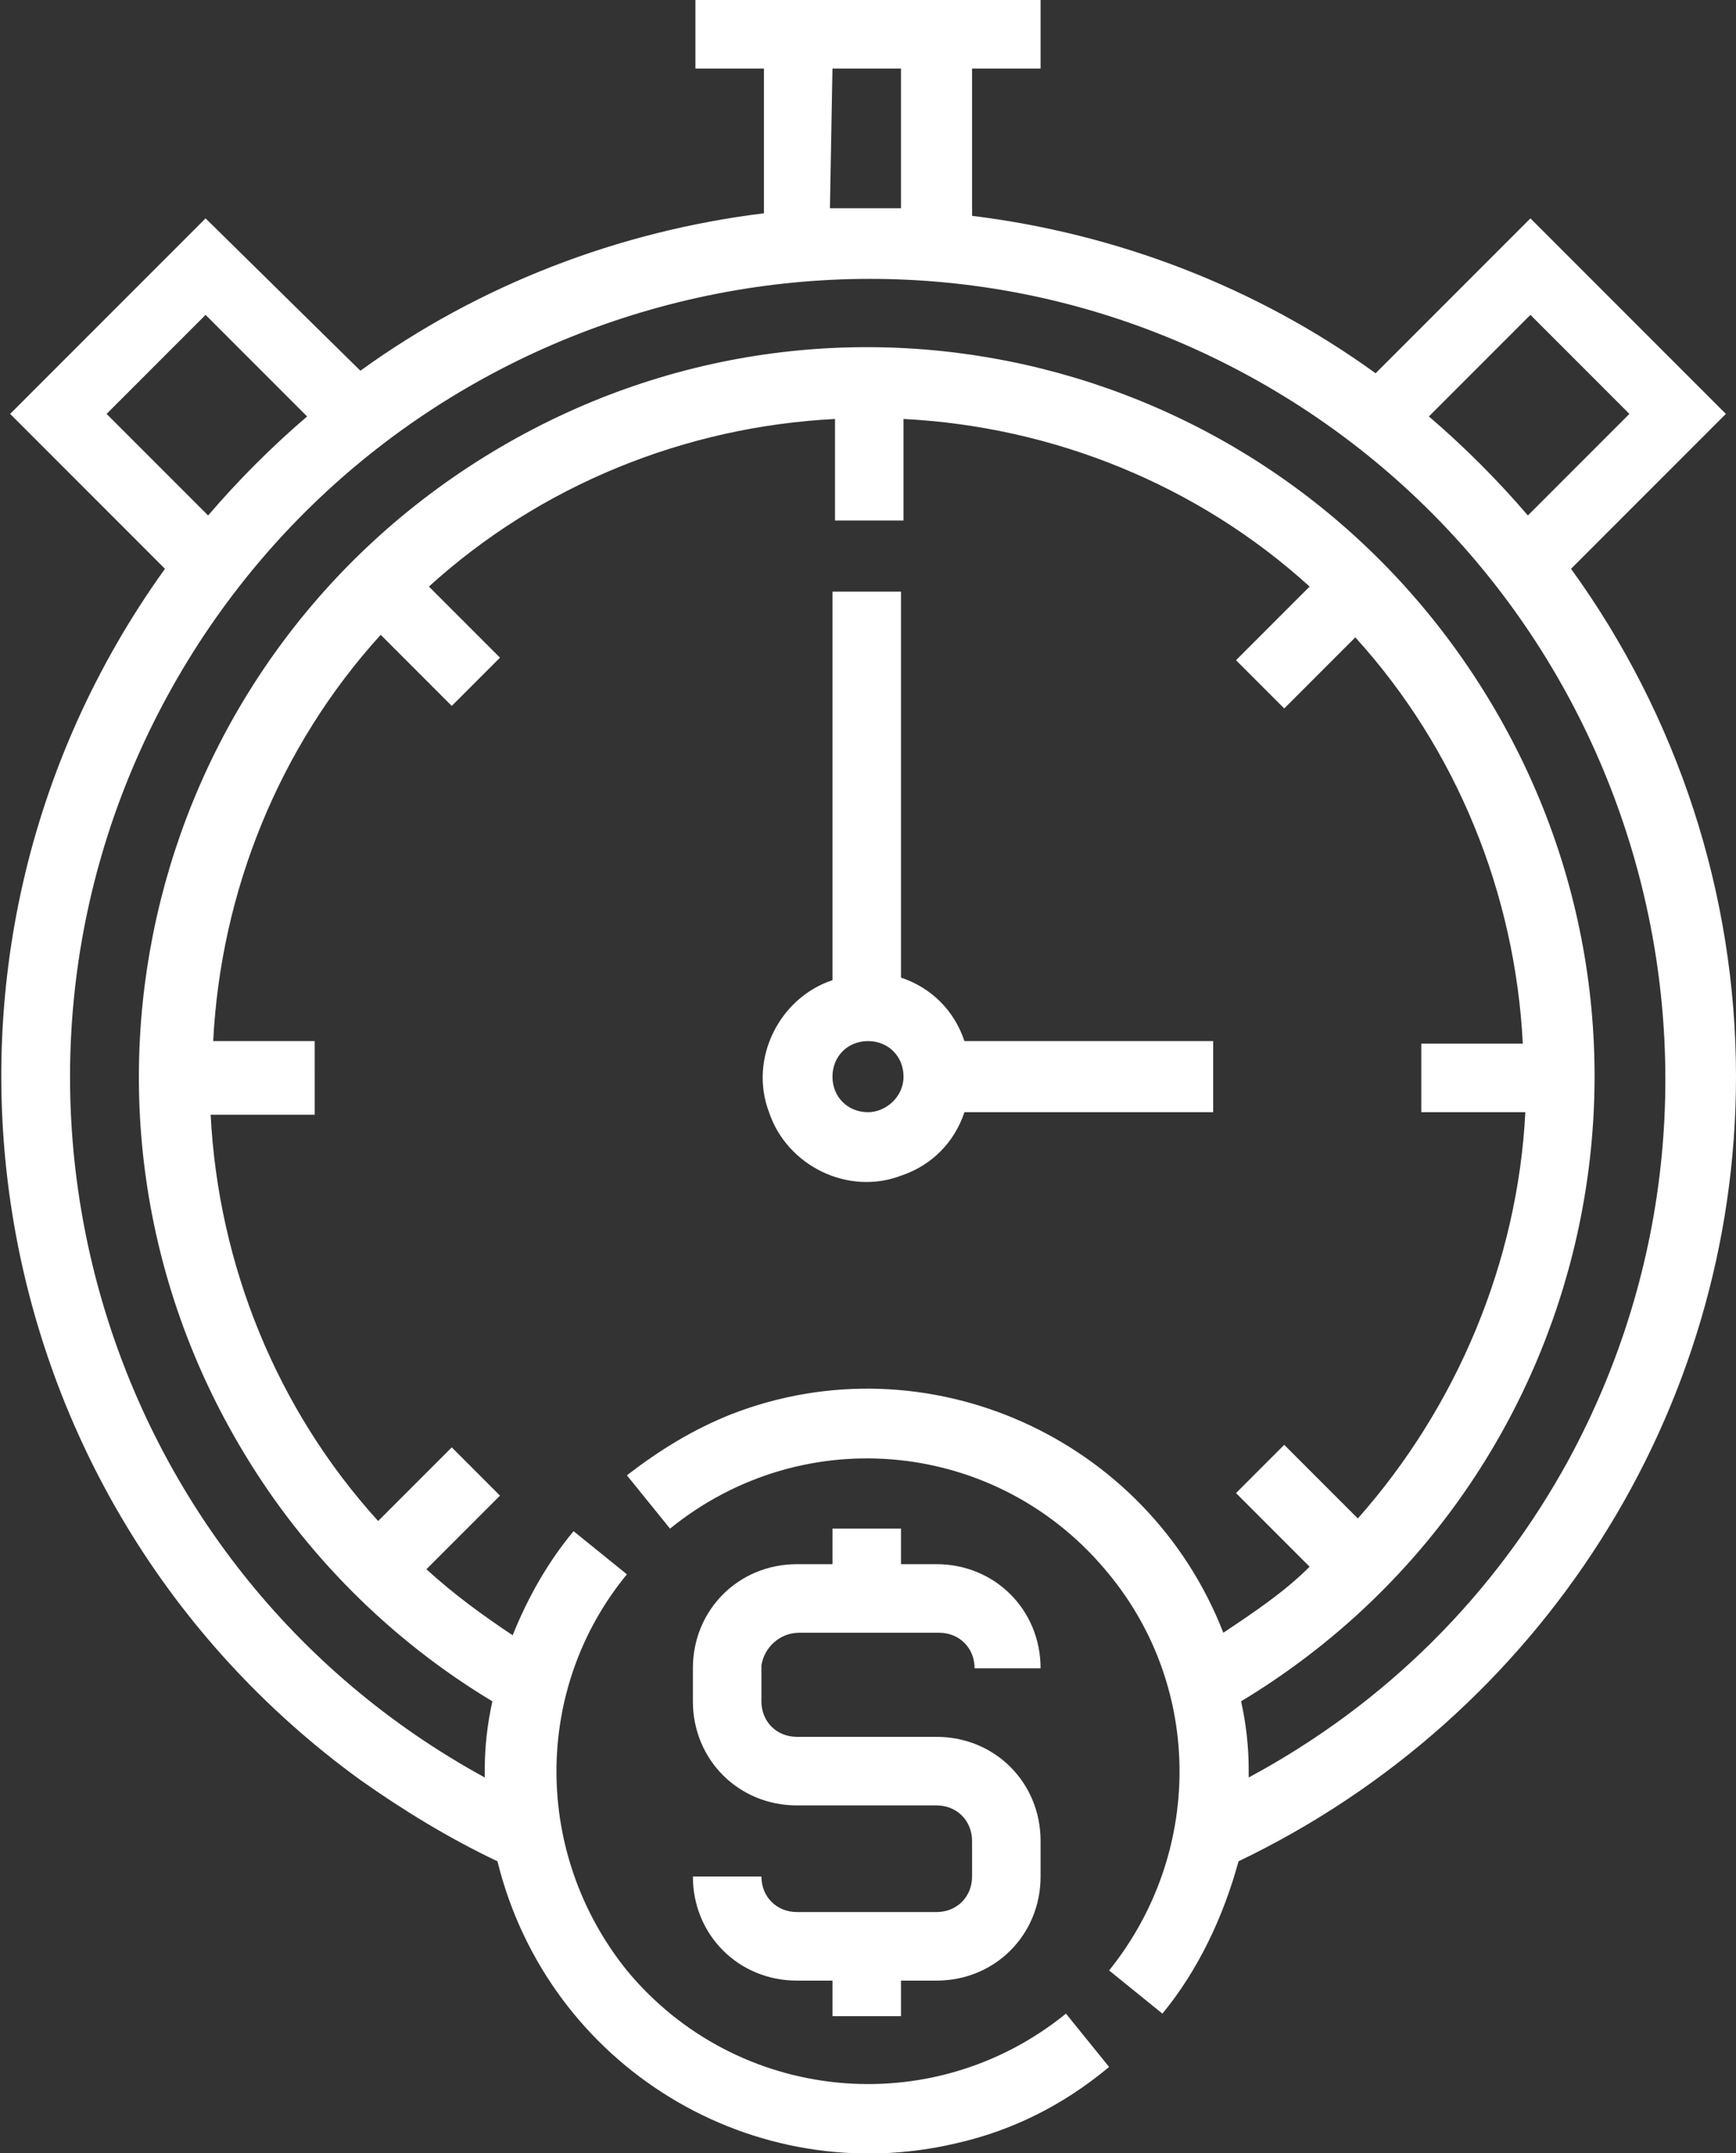 <?xml version="1.0" encoding="utf-8"?>
<!-- Generator: Adobe Illustrator 25.4.1, SVG Export Plug-In . SVG Version: 6.00 Build 0)  -->
<svg version="1.1" id="Layer_1" xmlns="http://www.w3.org/2000/svg" xmlns:xlink="http://www.w3.org/1999/xlink" x="0px" y="0px"
	 viewBox="0 0 68.4 84.8" style="enable-background:new 0 0 68.4 84.8;" xml:space="preserve">
<rect x="0" y="0" width="68.4" height="84.8" fill="#333333" stroke="none"/>
<style type="text/css">
	.st0{fill:#FFFFFF;}
</style>
<g id="icon-productivity-rev" transform="translate(0)">
	<path id="Path_20547" class="st0" d="M68.4,42.4c0-7.2-2.3-14.2-6.5-20l6.1-6.1l-7.7-7.7l-6.1,6.1C49.5,11.3,44,9.2,38.3,8.5V2.7
		H41V0H27.4v2.7h2.7v5.7c-5.7,0.7-11.2,2.8-15.9,6.2L8.1,8.6l-7.7,7.7l6.1,6.1c-11,15.3-7.6,36.6,7.7,47.7c1.7,1.2,3.5,2.3,5.4,3.2
		c2,8.1,10.1,13,18.1,11.1c2.2-0.5,4.2-1.5,6-3L42,79.3c-5.3,4.3-13,3.5-17.3-1.7C21,73,21,66.5,24.7,62l-2.1-1.7
		c-1,1.2-1.8,2.6-2.4,4.1c-1.2-0.8-2.3-1.6-3.4-2.6l2.9-2.9l-1.9-1.9l-2.9,2.9c-4-4.4-6.3-10.1-6.6-16h4.1V41h-4
		c0.3-5.9,2.6-11.6,6.6-16l2.8,2.8l1.9-1.9l-2.8-2.8c4.4-4,10.1-6.3,16-6.6v4h2.7v-4c5.9,0.3,11.6,2.6,16,6.6L48.7,26l1.9,1.9
		l2.8-2.8c4,4.4,6.3,10.1,6.6,16h-4v2.7h4.1c-0.3,5.9-2.7,11.6-6.6,16l-2.9-2.9l-1.9,1.9l2.9,2.9c-1,1-2.2,1.8-3.4,2.6
		c-3-7.7-11.7-11.6-19.4-8.6c-1.5,0.6-2.8,1.4-4.1,2.4l1.7,2.1c5.3-4.3,13-3.5,17.3,1.8c3.7,4.5,3.7,11,0,15.6l2.1,1.7
		c1.4-1.7,2.4-3.8,3-6C60.7,67.6,68.4,55.6,68.4,42.4z M60.3,12.4l3.9,3.9l-4,4c-1.2-1.4-2.5-2.7-3.9-3.9L60.3,12.4z M32.8,2.7h2.7
		v5.5c-0.5,0-0.9,0-1.4,0s-0.9,0-1.4,0L32.8,2.7z M4.2,16.3l3.9-3.9l4,4c-1.4,1.2-2.7,2.5-3.9,3.9L4.2,16.3z M49.2,70
		c0-0.1,0-0.2,0-0.3c0-0.9-0.1-1.8-0.3-2.7c13.6-8.2,18-25.8,9.8-39.4S33,9.6,19.4,17.8s-18,25.8-9.8,39.4c2.4,4,5.8,7.4,9.8,9.8
		c-0.2,0.9-0.3,1.8-0.3,2.7c0,0.1,0,0.2,0,0.3C3.9,61.7-1.7,42.6,6.6,27.4S34,6.5,49.2,14.8s20.9,27.4,12.6,42.7
		C58.9,62.8,54.6,67.1,49.2,70L49.2,70z"/>
	<path id="Path_20548" class="st0" d="M32.8,23.3v15.3c-2.1,0.7-3.3,3.1-2.5,5.2c0.7,2.1,3.1,3.3,5.2,2.5c1.2-0.4,2.1-1.3,2.5-2.5
		h9.8V41H38c-0.4-1.2-1.3-2.1-2.5-2.5V23.3H32.8z M34.2,43.8c-0.8,0-1.4-0.6-1.4-1.4c0-0.8,0.6-1.4,1.4-1.4c0.8,0,1.4,0.6,1.4,1.4
		l0,0C35.6,43.2,34.9,43.8,34.2,43.8C34.2,43.8,34.2,43.8,34.2,43.8L34.2,43.8z"/>
	<path id="Path_20549" class="st0" d="M31.5,64.3h5.5c0.8,0,1.4,0.6,1.4,1.4H41c0-2.3-1.8-4.1-4.1-4.1h-1.4v-1.4h-2.7v1.4h-1.4
		c-2.3,0-4.1,1.8-4.1,4.1V67c0,2.3,1.8,4.1,4.1,4.1h5.5c0.8,0,1.4,0.6,1.4,1.4v1.4c0,0.8-0.6,1.4-1.4,1.4h-5.5
		c-0.8,0-1.4-0.6-1.4-1.4h-2.7c0,2.3,1.8,4.1,4.1,4.1h1.4v1.4h2.7V78h1.4c2.3,0,4.1-1.8,4.1-4.1v-1.4c0-2.3-1.8-4.1-4.1-4.1h-5.5
		c-0.8,0-1.4-0.6-1.4-1.4v-1.4C30.1,64.9,30.7,64.3,31.5,64.3C31.5,64.3,31.5,64.3,31.5,64.3z"/>
</g>
</svg>
